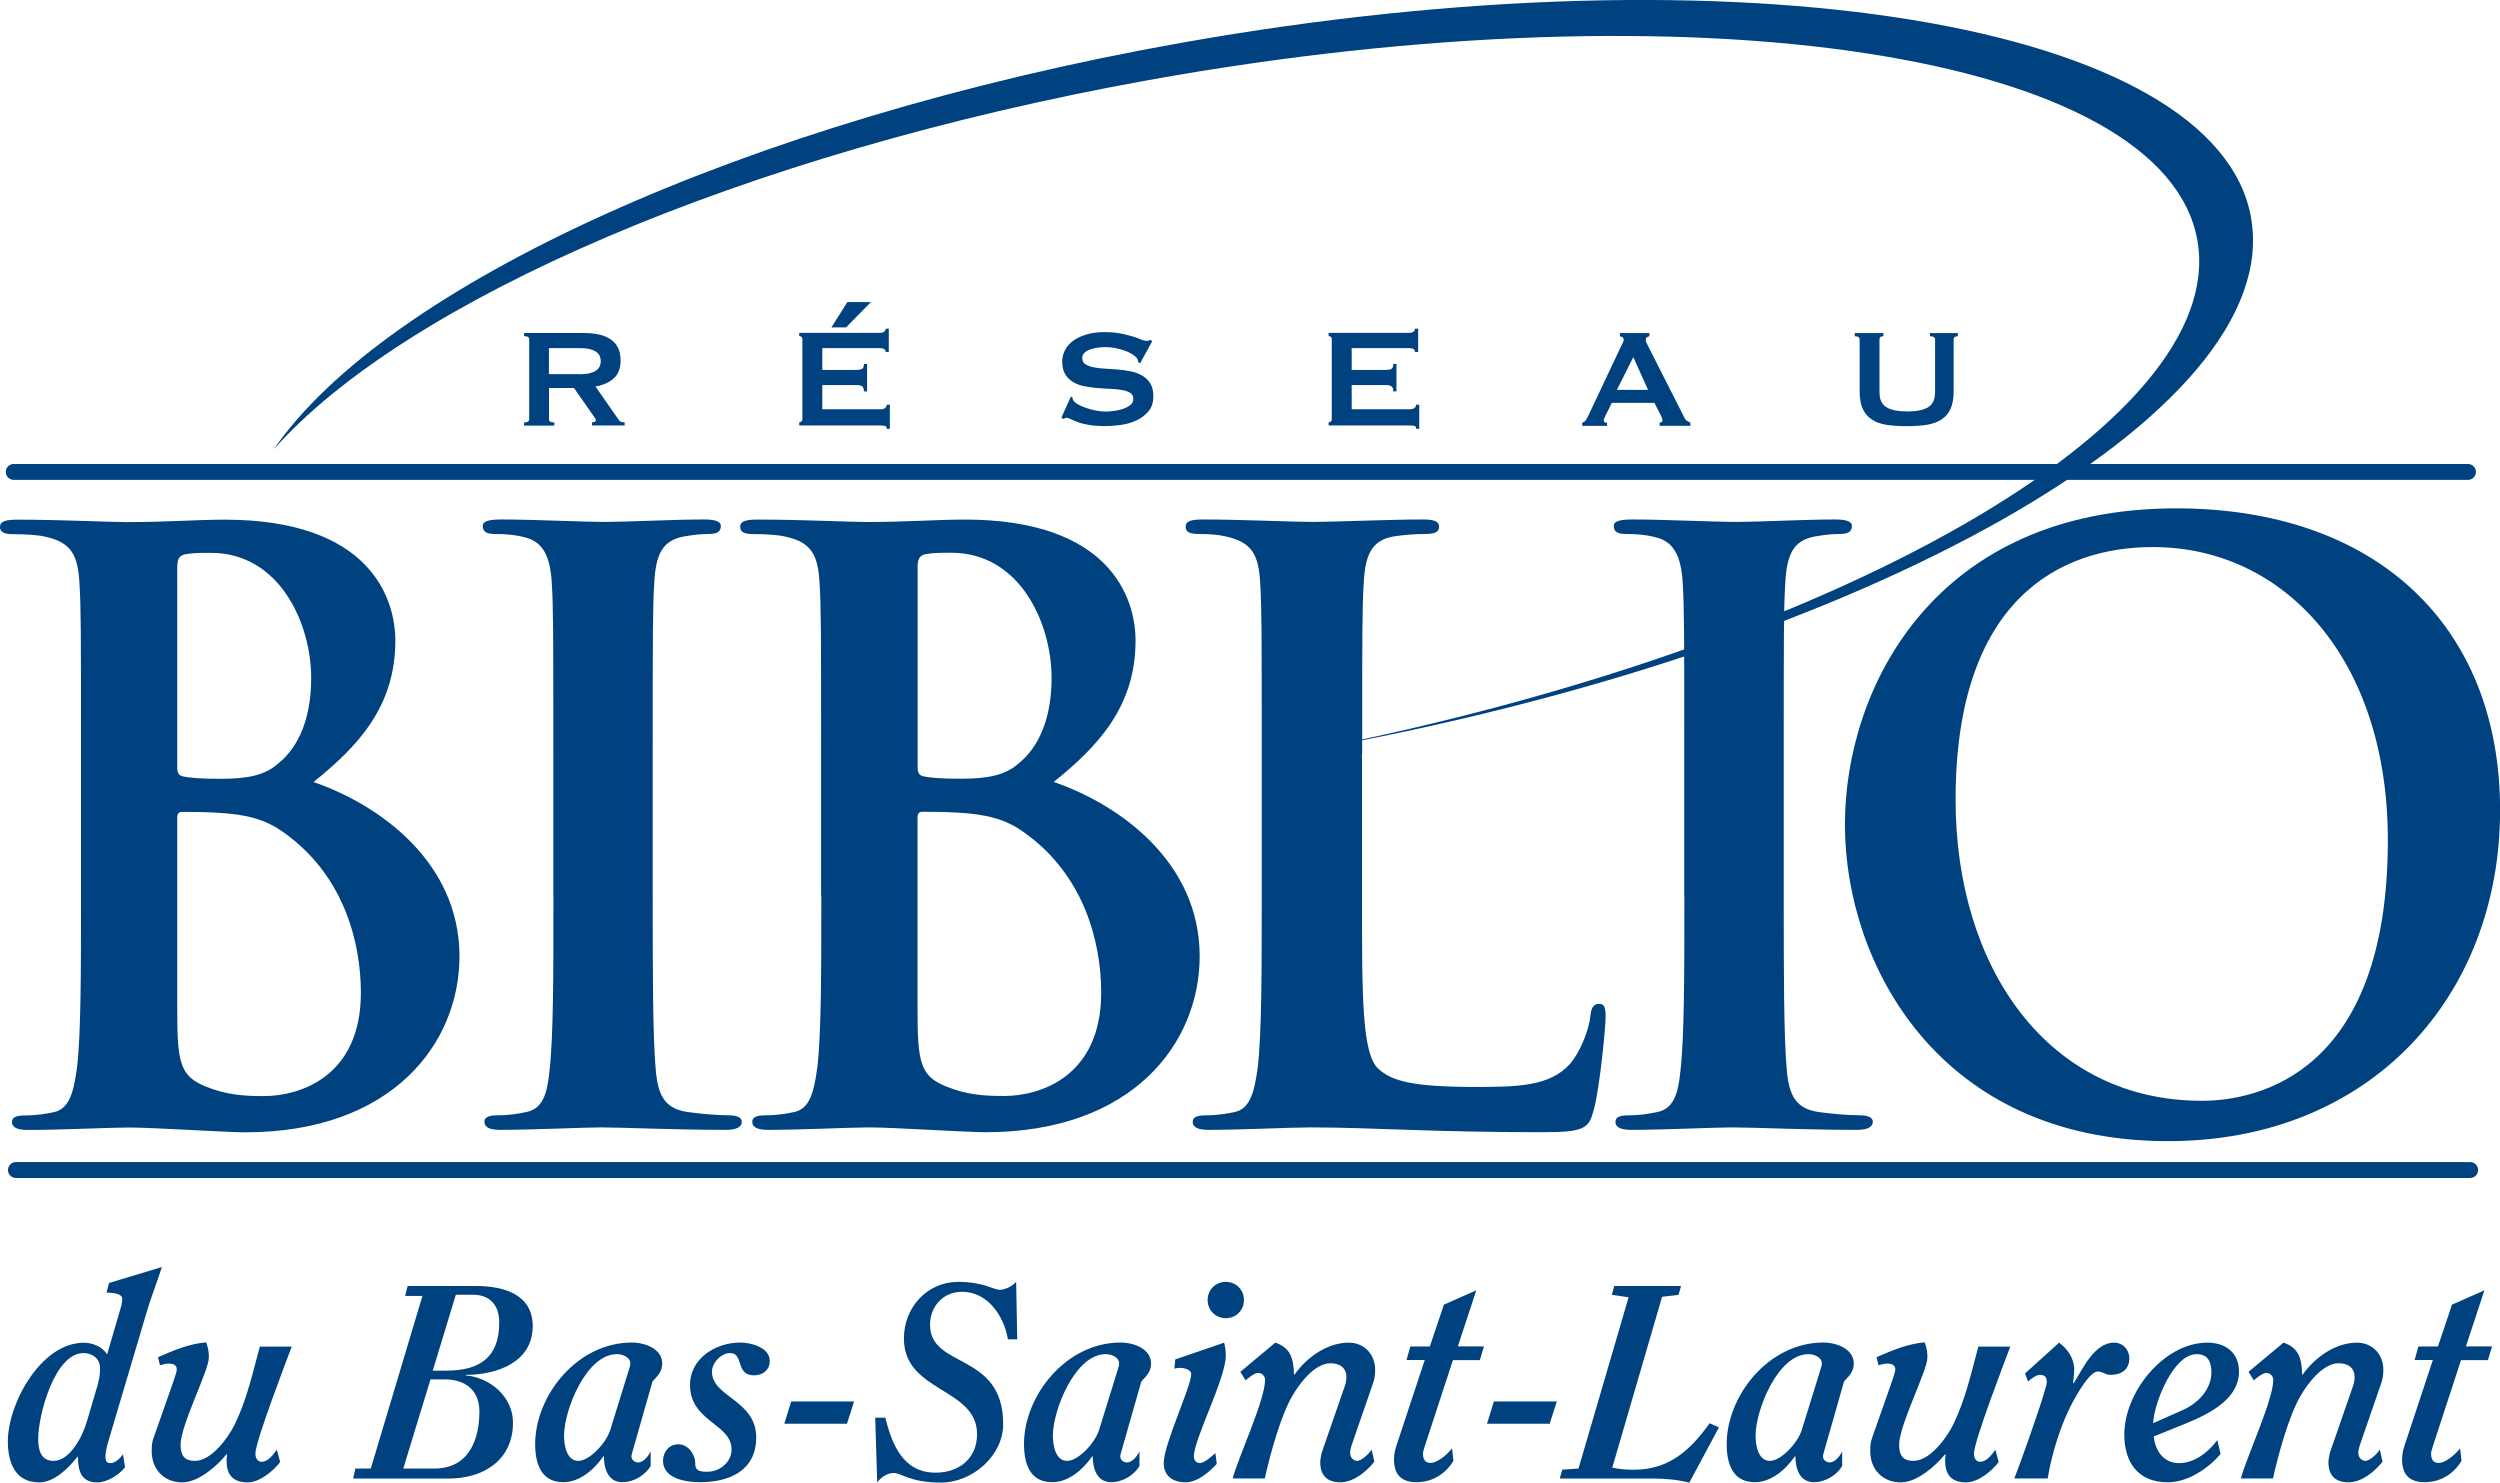 <?xml version="1.0" encoding="UTF-8"?>
<svg id="Calque_2" data-name="Calque 2" xmlns="http://www.w3.org/2000/svg" viewBox="0 0 254.59 150.98">
  <defs>
    <style>
      .cls-1 {
        fill-rule: evenodd;
      }

      .cls-1, .cls-2 {
        fill: #004280;
      }
    </style>
  </defs>
  <g id="Calque_1-2" data-name="Calque 1">
    <g>
      <path class="cls-2" d="M11.11,130.65l5.38-1.62c-.56,1.71-1.15,3.19-1.57,4.65l-3.84,12.94c-.25,.81-.34,1.43-.34,1.62,0,.42,.03,.76,.5,.76,.42,0,.84-.31,1.29-.9l.2,1.32c-.59,.78-1.82,1.54-2.83,1.54-1.65,0-1.96-1.21-1.96-2.6h-.06c-.87,1.12-2.35,2.6-3.89,2.6-2.46,0-3.19-2.04-3.19-4.17,0-3.89,3.39-10.05,7.73-10.05,.9,0,1.88,.39,2.38,1.18l1.4-4.79c.11-.36,.14-.67,.14-.87,0-.5-.87-.62-1.6-.62l.25-.98Zm-1.12,10.19c.17-.59,.2-1.15,.2-1.54,0-.92-.78-1.51-1.68-1.51-2.97,0-4.62,6.38-4.62,8.71,0,1.09,.22,2.27,1.57,2.27,1.71,0,2.97-2.6,3.36-3.92l1.18-4Z"/>
      <path class="cls-2" d="M16.09,138.21c1.54-.67,3.16-1.37,4.9-1.51,.25,.62,.28,1.15,.28,1.54,0,1.34-2.88,6.89-2.88,8.88,0,1.06,.36,1.65,1.46,1.65,1.68,0,3.39-2.35,4.06-3.72,1.23-2.52,1.82-5.24,2.55-7.92h3.25c-.48,1.29-3.7,9.63-3.7,10.89,0,.42,.17,.84,.64,.84,.67,0,1.2-.76,1.54-1.23l.34,1.26c-.73,.95-2.1,2.07-3.33,2.07-1.68,0-2.13-1.01-2.13-2.24,0-.28,.06-.42,.06-.56l-.06-.06c-.98,1.2-2.86,2.86-4.51,2.86-1.85,0-3.11-1.32-3.11-3.16,0-.39,0-.87,.17-1.32l1.99-5.66c.22-.64,.39-1.15,.39-1.37,0-.5-.45-.59-.84-.59-.31,0-.59,.11-.87,.17l-.2-.81Z"/>
      <path class="cls-2" d="M35.97,150.56l.22-1.01h1.57l5.26-17.58h-1.76l.25-1.01h6.92c2.97,0,5.82,.9,5.82,4.09,0,3.64-3.58,4.96-6.83,4.96v.06c2.49,.2,4.82,2.18,4.82,4.79,0,3.86-3.02,5.71-6.58,5.71h-9.69Zm5.1-1.01h3.16c3.64,0,4.59-3.14,4.59-5.8s-2.07-3.28-3.47-3.28h-1.51l-2.77,9.07Zm3-9.97h1.37c3.39,0,5.4-1.32,5.4-4.9,0-2.07-1.26-2.83-2.66-2.83h-1.76l-2.35,7.73Z"/>
      <path class="cls-2" d="M64.33,148.12c0,.06-.03,.11-.03,.17,0,.39,.34,.64,.7,.64,.34,0,.87-.34,1.26-1.12v1.48c-.5,.87-1.65,1.65-2.88,1.65-1.51,0-1.88-1.48-1.88-2.63h-.06c-1.01,1.46-2.49,2.63-4.06,2.63-1.99,0-2.88-1.43-2.88-3.89,0-4.9,4.26-10.33,9.83-10.33,1.46,0,3.11,.7,3.11,2.13,0,1.12-.92,1.6-1.01,1.9l-2.1,7.36Zm-.22-8.85c.06-.14,.08-.34,.08-.42,0-.62-.76-.95-1.37-.95-3.11,0-5.38,5.68-5.38,8.32,0,.81,.2,2.55,1.46,2.55,1.09,0,2.8-1.74,3.25-3.16l1.96-6.33Z"/>
      <path class="cls-2" d="M74.35,137.79c-.92,0-1.85,1.01-1.85,1.9,0,2.58,4.51,2.88,4.51,6.69,0,3.39-2.74,4.56-5.71,4.56-1.43,0-3.78-.34-3.78-2.18,0-.9,.62-1.68,1.54-1.68,1.15,0,1.74,1.2,1.74,1.88,0,.56,.08,.92,1.18,.92,1.43,0,2.52-1.06,2.52-2.27,0-2.63-4.23-2.83-4.23-6.58,0-2.71,2.63-4.31,5.1-4.31,1.09,0,3.02,.48,3.02,1.88,0,.92-.73,1.46-1.6,1.46-1.93,0-1.01-2.27-2.44-2.27Z"/>
      <path class="cls-2" d="M86.98,142.72l-.73,2.27h-6.38l.7-2.27h6.41Z"/>
      <path class="cls-2" d="M89.14,144.37h1.01c.7,2.74,1.82,5.6,5.12,5.6,2.35,0,4.23-1.4,4.23-3.92,0-4.76-7.45-4.23-7.45-9.74,0-3.16,2.35-5.77,5.54-5.77,1.26,0,2.13,.2,2.8,.39,.67,.22,1.12,.42,1.46,.42,.25,0,.56-.11,.87-.25,.31-.14,.59-.36,.76-.56l.11,5.85h-.95c-.39-2.35-2.04-4.84-4.68-4.84-1.93,0-3.25,1.51-3.25,3.36,0,4.51,7.45,2.74,7.45,10.11,0,3.25-3.16,5.96-6.33,5.96s-4.03-.98-4.82-.98c-.5,0-1.23,.31-1.68,.98l-.2-6.61Z"/>
      <path class="cls-2" d="M114.11,148.12c0,.06-.03,.11-.03,.17,0,.39,.34,.64,.7,.64,.34,0,.87-.34,1.26-1.12v1.48c-.5,.87-1.65,1.65-2.88,1.65-1.51,0-1.88-1.48-1.88-2.63h-.06c-1.01,1.46-2.49,2.63-4.06,2.63-1.99,0-2.88-1.43-2.88-3.89,0-4.9,4.26-10.33,9.83-10.33,1.46,0,3.11,.7,3.11,2.13,0,1.12-.92,1.6-1.01,1.9l-2.1,7.36Zm-.22-8.85c.06-.14,.08-.34,.08-.42,0-.62-.76-.95-1.37-.95-3.11,0-5.38,5.68-5.38,8.32,0,.81,.2,2.55,1.46,2.55,1.09,0,2.8-1.74,3.25-3.16l1.96-6.33Z"/>
      <path class="cls-2" d="M119.68,138.44l4.98-1.71c.11,.42,.17,.87,.17,1.32,0,2.35-3.25,8.48-3.25,10.27,0,.34,.2,.67,.62,.67s1.06-.56,1.57-1.01l.14,1.09c-.7,.76-1.9,1.88-3.19,1.88s-2.21-.64-2.21-1.96c0-1.93,2.8-7.78,2.8-9.07,0-.39-.59-.62-1.15-.62-.2,0-.39,.03-.56,.08l.08-.95Zm5.15-7.9c1.01,0,1.85,.78,1.85,1.85s-.84,1.85-1.85,1.85-1.85-.78-1.85-1.85,.84-1.85,1.85-1.85Z"/>
      <path class="cls-2" d="M125.53,150.56c.62-2.3,3.3-7.98,3.3-10.05,0-.36-.31-.7-.7-.7s-1.01,.53-1.29,.76l-.53-.87,3.56-2.97c1.51,.48,1.88,1.6,1.9,3.25h.06c1.29-1.82,3.39-3.25,5.52-3.25,1.54,0,2.69,1.15,2.69,2.77,0,.36-.03,.84-.2,1.32l-2.1,6.08c-.17,.48-.25,.81-.25,1.06,0,.42,.31,.81,.73,.81,.39,0,1.12-.62,1.46-1.15l.28,1.23c-.81,1.01-2.1,2.1-3.47,2.1s-2.04-.73-2.04-2.04c0-.25,.06-.59,.14-.95l2.35-6.78c.14-.39,.17-.7,.17-.95,0-.9-.62-1.4-1.62-1.4-1.62,0-3.16,2.07-3.89,3.33-1.18,2.04-2.24,5.88-2.8,8.4h-3.25Z"/>
      <path class="cls-2" d="M143.23,138.52l.39-1.4h1.99l1.43-4.26,3.3-1.46-1.88,5.71h2.66l-.42,1.4h-2.74l-2.83,8.65c-.14,.42-.22,.73-.22,.84,0,.56,.17,.98,.78,.98,.56,0,1.48-.62,2.18-1.48l.14,1.26c-.5,.9-1.76,2.18-3.75,2.18-1.54,0-2.3-.76-2.3-2.3,0-.31,.03-.78,.25-1.43l2.88-8.71h-1.88Z"/>
      <path class="cls-2" d="M158.54,142.72l-.73,2.27h-6.38l.7-2.27h6.41Z"/>
      <path class="cls-2" d="M159.1,149.66l1.65-.11,5.1-17.44-1.71-.25,.25-.9h6.8l-.25,.9-1.68,.2-5.07,17.39c.67,.17,1.48,.22,2.21,.22,3.56,0,5.74-1.99,7.7-4.73l.95,.42-3.02,5.63c-1.2-.31-2.44-.42-3.67-.42h-9.52l.25-.9Z"/>
      <path class="cls-2" d="M185.67,148.12c0,.06-.03,.11-.03,.17,0,.39,.34,.64,.7,.64,.34,0,.87-.34,1.26-1.12v1.48c-.5,.87-1.65,1.65-2.88,1.65-1.51,0-1.88-1.48-1.88-2.63h-.06c-1.01,1.46-2.49,2.63-4.06,2.63-1.99,0-2.88-1.43-2.88-3.89,0-4.9,4.26-10.33,9.83-10.33,1.46,0,3.11,.7,3.11,2.13,0,1.12-.92,1.6-1.01,1.9l-2.1,7.36Zm-.22-8.85c.06-.14,.08-.34,.08-.42,0-.62-.76-.95-1.37-.95-3.11,0-5.38,5.68-5.38,8.32,0,.81,.2,2.55,1.46,2.55,1.09,0,2.8-1.74,3.25-3.16l1.96-6.33Z"/>
      <path class="cls-2" d="M191.1,138.21c1.54-.67,3.16-1.37,4.9-1.51,.25,.62,.28,1.15,.28,1.54,0,1.34-2.88,6.89-2.88,8.88,0,1.06,.36,1.65,1.46,1.65,1.68,0,3.39-2.35,4.06-3.72,1.23-2.52,1.82-5.24,2.55-7.92h3.25c-.48,1.29-3.7,9.63-3.7,10.89,0,.42,.17,.84,.64,.84,.67,0,1.2-.76,1.54-1.23l.34,1.26c-.73,.95-2.1,2.07-3.33,2.07-1.68,0-2.13-1.01-2.13-2.24,0-.28,.06-.42,.06-.56l-.06-.06c-.98,1.2-2.86,2.86-4.51,2.86-1.85,0-3.11-1.32-3.11-3.16,0-.39,0-.87,.17-1.32l1.99-5.66c.22-.64,.39-1.15,.39-1.37,0-.5-.45-.59-.84-.59-.31,0-.59,.11-.87,.17l-.2-.81Z"/>
      <path class="cls-2" d="M205.13,150.56c.39-.95,2.55-6.94,3.14-9.07,.11-.36,.17-.59,.17-.7,0-.5-.14-.78-.73-.78-.36,0-.92,.45-1.18,.67l-.31-.81,3.47-3.14c.87,.64,1.54,1.6,1.54,2.74,0,.48-.08,.92-.11,1.34l.06,.06c.87-1.4,2.1-4.14,4.09-4.14,.92,0,1.57,.7,1.57,1.6,0,1.17-.84,1.68-1.9,1.68-.59,0-.76-.34-1.32-.34-.84,0-2.21,2.49-2.6,3.22-1.12,2.1-2.1,5.18-2.49,7.67h-3.39Z"/>
      <path class="cls-2" d="M226.13,148.07c-1.2,1.43-3.3,2.88-5.38,2.88-3.02,0-4.42-2.02-4.42-4.87,0-4.31,4.03-9.35,8.46-9.35,1.88,0,3.22,1.04,3.22,2.94,0,2.66-2.69,4.17-5.29,5.24l-3.39,1.37c.14,1.46,1.01,2.72,2.58,2.72s3.02-1.15,3.89-2.35l.34,1.43Zm-3.84-4.48c1.65-.73,2.91-2.18,2.91-3.84,0-1.04-.34-1.85-1.51-1.85-2.38,0-4.34,5.01-4.42,7.03l3.02-1.34Z"/>
      <path class="cls-2" d="M228.2,150.56c.62-2.3,3.3-7.98,3.3-10.05,0-.36-.31-.7-.7-.7s-1.01,.53-1.29,.76l-.53-.87,3.56-2.97c1.51,.48,1.88,1.6,1.9,3.25h.06c1.29-1.82,3.39-3.25,5.52-3.25,1.54,0,2.69,1.15,2.69,2.77,0,.36-.03,.84-.2,1.32l-2.1,6.08c-.17,.48-.25,.81-.25,1.06,0,.42,.31,.81,.73,.81,.39,0,1.12-.62,1.46-1.15l.28,1.23c-.81,1.01-2.1,2.1-3.47,2.1s-2.04-.73-2.04-2.04c0-.25,.06-.59,.14-.95l2.35-6.78c.14-.39,.17-.7,.17-.95,0-.9-.62-1.4-1.62-1.4-1.62,0-3.16,2.07-3.89,3.33-1.18,2.04-2.24,5.88-2.8,8.4h-3.25Z"/>
      <path class="cls-2" d="M245.89,138.52l.39-1.4h1.99l1.43-4.26,3.3-1.46-1.88,5.71h2.66l-.42,1.4h-2.74l-2.83,8.65c-.14,.42-.22,.73-.22,.84,0,.56,.17,.98,.78,.98,.56,0,1.48-.62,2.18-1.48l.14,1.26c-.5,.9-1.76,2.18-3.75,2.18-1.54,0-2.3-.76-2.3-2.3,0-.31,.03-.78,.25-1.43l2.88-8.71h-1.88Z"/>
    </g>
    <g>
      <path class="cls-1" d="M36.75,101.1c0,8.55-6.21,10.52-9.88,10.52-1.88,0-3.76-.08-5.96-.99-2.61-1.07-2.86-2.47-2.86-7.89v-19.48c0-.41,.16-.58,.49-.58,1.23,0,2.04,0,3.51,.08,3.19,.16,5.06,.74,6.78,1.97,6.21,4.36,7.92,11.26,7.92,16.36ZM18.05,57.86c0-.9,.16-1.23,.74-1.4,.82-.16,1.55-.16,2.69-.16,7.02,0,10.21,7.23,10.21,12.74,0,4.03-1.22,6.99-3.35,8.71-1.39,1.23-3.18,1.56-5.88,1.56-1.88,0-3.1-.08-3.84-.25-.33-.08-.57-.25-.57-.9v-20.3Zm-9.8,33.37c0,7.56,0,14.06-.41,17.51-.33,2.38-.74,4.19-2.37,4.52-.73,.16-1.72,.33-2.94,.33-.98,0-1.31,.25-1.31,.66,0,.58,.57,.82,1.63,.82,3.27,0,8.41-.25,10.29-.25,2.45,0,9.88,.49,11.84,.49,15.03,0,21.81-9.12,21.81-17.92,0-9.62-8.17-15.45-14.86-17.75,4.49-3.62,8.33-7.65,8.33-14.39,0-4.36-2.61-12.33-17.39-12.33-2.78,0-5.96,.25-9.96,.25-1.63,0-6.78-.25-11.11-.25-1.22,0-1.8,.16-1.8,.74s.49,.74,1.39,.74c1.14,0,2.53,.08,3.19,.25,2.69,.57,3.35,1.89,3.51,4.69,.16,2.63,.16,4.93,.16,17.43v14.47Zm103.89,9.86c0,8.55-6.21,10.52-9.88,10.52-1.88,0-3.76-.08-5.96-.99-2.61-1.07-2.86-2.47-2.86-7.89v-19.48c0-.41,.16-.58,.49-.58,1.22,0,2.04,0,3.51,.08,3.18,.16,5.06,.74,6.78,1.97,6.21,4.36,7.92,11.26,7.92,16.36Zm-18.7-43.24c0-.9,.16-1.23,.74-1.4,.82-.16,1.55-.16,2.7-.16,7.02,0,10.21,7.23,10.21,12.74,0,4.03-1.23,6.99-3.35,8.71-1.39,1.23-3.19,1.56-5.88,1.56-1.88,0-3.1-.08-3.84-.25-.33-.08-.57-.25-.57-.9v-20.3Zm-9.8,33.37c0,7.56,0,14.06-.41,17.51-.33,2.38-.73,4.19-2.37,4.52-.74,.16-1.72,.33-2.94,.33-.98,0-1.31,.25-1.31,.66,0,.58,.57,.82,1.63,.82,3.27,0,8.41-.25,10.29-.25,2.45,0,9.88,.49,11.84,.49,15.03,0,21.8-9.12,21.8-17.92,0-9.62-8.17-15.45-14.86-17.75,4.49-3.62,8.33-7.65,8.33-14.39,0-4.36-2.61-12.33-17.39-12.33-2.78,0-5.96,.25-9.96,.25-1.63,0-6.78-.25-11.11-.25-1.23,0-1.8,.16-1.8,.74s.49,.74,1.39,.74c1.14,0,2.53,.08,3.18,.25,2.69,.57,3.35,1.89,3.51,4.69,.16,2.63,.16,4.93,.16,17.43v14.47Zm140.58,20.88c-15.68,0-25.07-13.56-25.07-30.66,0-20.47,10.7-25.73,20.09-25.73,13.39,0,23.93,11.42,23.93,29.84,0,23.76-13.23,26.55-18.95,26.55Zm-3.43,4.11c20.74,0,33.81-14.88,33.81-33.7s-12.66-30.74-32.99-30.74c-24.5,0-33.73,18.16-33.73,32.22s9.47,32.22,32.91,32.22Zm-49.26-24.99c0,7.97,0,14.47-.41,17.92-.24,2.38-.74,3.78-2.37,4.11-.73,.16-1.72,.33-2.94,.33-.98,0-1.3,.25-1.3,.66,0,.58,.57,.82,1.63,.82,3.27,0,8.41-.25,10.29-.25,2.21,0,7.35,.25,12.74,.25,.9,0,1.55-.25,1.55-.82,0-.41-.41-.66-1.31-.66-1.23,0-3.02-.17-4.16-.33-2.45-.33-3.02-1.81-3.27-4.03-.33-3.53-.33-10.03-.33-18v-14.47c0-12.5,0-14.8,.16-17.43,.16-2.88,.82-4.28,3.02-4.69,.98-.16,1.63-.25,2.45-.25s1.31-.16,1.31-.82c0-.49-.65-.66-1.71-.66-3.1,0-7.92,.25-9.96,.25-2.37,0-7.51-.25-10.62-.25-1.31,0-1.96,.16-1.96,.66,0,.66,.49,.82,1.3,.82,.98,0,2.04,.08,2.94,.33,1.8,.41,2.61,1.81,2.78,4.6,.16,2.63,.16,4.93,.16,17.43v14.47Zm-32.81-14.47c0-12.5,0-14.8,.16-17.43,.16-2.88,.82-4.28,3.02-4.69,.98-.16,2.29-.25,3.18-.25,.98,0,1.47-.16,1.47-.74s-.57-.74-1.71-.74c-3.19,0-9.15,.25-11.11,.25-2.2,0-7.35-.25-11.19-.25-1.22,0-1.8,.16-1.8,.74s.49,.74,1.39,.74c1.06,0,2.04,.08,2.69,.25,2.69,.57,3.35,1.89,3.51,4.69,.16,2.63,.16,4.93,.16,17.43v14.47c0,7.56,0,14.06-.41,17.51-.33,2.38-.73,4.19-2.37,4.52-.74,.16-1.72,.33-2.94,.33-.98,0-1.31,.25-1.31,.66,0,.58,.57,.82,1.63,.82,3.27,0,8.41-.25,10.29-.25,6.61,0,12.01,.49,23.76,.49,4.25,0,4.66-.41,5.15-2.22,.65-2.38,1.22-8.55,1.22-9.45,0-.99-.08-1.4-.65-1.4-.65,0-.82,.49-.9,1.23-.16,1.56-1.14,3.86-2.12,4.93-2.04,2.22-5.23,2.3-9.55,2.3-6.37,0-8.49-.58-9.88-1.81-1.71-1.48-1.71-7.15-1.71-17.67v-14.47Zm-82.36,14.47c0,7.97,0,14.47-.41,17.92-.24,2.38-.73,3.78-2.37,4.11-.74,.16-1.72,.33-2.94,.33-.98,0-1.31,.25-1.31,.66,0,.58,.57,.82,1.63,.82,3.27,0,8.41-.25,10.29-.25,2.21,0,7.35,.25,12.74,.25,.9,0,1.55-.25,1.55-.82,0-.41-.41-.66-1.31-.66-1.23,0-3.02-.17-4.16-.33-2.45-.33-3.02-1.81-3.27-4.03-.33-3.53-.33-10.03-.33-18v-14.47c0-12.5,0-14.8,.16-17.43,.16-2.88,.82-4.28,3.02-4.69,.98-.16,1.63-.25,2.45-.25s1.31-.16,1.31-.82c0-.49-.65-.66-1.71-.66-3.1,0-7.92,.25-9.96,.25-2.37,0-7.51-.25-10.62-.25-1.31,0-1.96,.16-1.96,.66,0,.66,.49,.82,1.31,.82,.98,0,2.04,.08,2.94,.33,1.8,.41,2.61,1.81,2.78,4.6,.16,2.63,.16,4.93,.16,17.43v14.47Z"/>
      <path class="cls-1" d="M1.4,47.25c-.45,0-.81,.36-.81,.81s.36,.81,.81,.81H251.33c.45,0,.81-.36,.81-.81s-.36-.81-.81-.81H1.4Z"/>
      <g>
        <path class="cls-2" d="M59.43,33.91c.57,0,1.08,.05,1.55,.15,.46,.1,.86,.26,1.19,.49,.33,.22,.59,.51,.76,.86,.18,.35,.27,.79,.27,1.3,0,.79-.23,1.4-.69,1.81-.46,.42-1.08,.7-1.87,.84l2.37,3.4c.08,.12,.18,.19,.29,.21,.11,.02,.22,.04,.31,.04v.32h-3.33v-.32c.11,0,.2-.02,.28-.05,.08-.04,.12-.08,.12-.14s-.02-.13-.07-.21c-.05-.08-.12-.18-.21-.31l-1.95-2.79h-2.54v3.19c0,.11,.04,.19,.12,.24,.08,.05,.22,.08,.42,.08v.32h-3.08v-.32c.34,0,.52-.11,.52-.32v-8.15c0-.21-.17-.32-.52-.32v-.32h6.08Zm-.46,4.2c.43,0,.78-.03,1.07-.1,.28-.07,.51-.16,.67-.28,.17-.12,.28-.26,.36-.42,.07-.16,.11-.34,.11-.53s-.04-.37-.11-.53c-.07-.16-.19-.3-.36-.42-.17-.12-.39-.21-.67-.28-.28-.07-.64-.1-1.07-.1h-3.07v2.65h3.07Z"/>
        <path class="cls-2" d="M90.19,35.85c0-.13-.05-.23-.15-.3-.1-.06-.28-.1-.53-.1h-5.77v2.22h3.49c.24,0,.42-.03,.55-.1,.13-.07,.2-.24,.2-.51h.32v2.8h-.32c0-.27-.07-.45-.2-.53-.13-.08-.31-.12-.55-.12h-3.49v2.47h5.95c.18,0,.32-.04,.44-.13,.11-.08,.17-.2,.17-.34h.32v2.46h-.32c0-.18-.06-.28-.17-.3-.11-.02-.26-.04-.44-.04h-8.3v-.32c.08,0,.16-.03,.22-.08,.06-.05,.1-.13,.1-.24v-8.15c0-.11-.03-.19-.1-.24-.07-.05-.14-.08-.22-.08v-.32h8.12c.25,0,.42-.04,.53-.12,.1-.08,.15-.18,.15-.31h.32v2.37h-.32Zm-4.02-2.51h-1.5l1.62-2.58h2.4l-2.53,2.58Z"/>
        <path class="cls-2" d="M109.04,40.38l.18,.09c0,.11,.02,.2,.07,.29,.08,.14,.25,.28,.49,.42,.24,.14,.52,.26,.84,.37,.32,.11,.65,.19,.99,.26,.34,.07,.65,.1,.93,.1,.2,0,.46-.01,.78-.05,.32-.03,.64-.09,.95-.19,.31-.1,.58-.23,.8-.39,.23-.17,.34-.39,.34-.66s-.1-.48-.31-.61c-.21-.13-.48-.23-.82-.29-.34-.06-.72-.1-1.16-.12-.43-.02-.88-.04-1.33-.08-.45-.04-.89-.1-1.33-.18-.43-.08-.82-.22-1.16-.42-.34-.2-.61-.46-.82-.8-.21-.34-.31-.78-.31-1.33,0-.37,.09-.73,.26-1.09,.17-.36,.44-.67,.79-.95,.36-.27,.81-.5,1.35-.67,.55-.17,1.19-.26,1.92-.26,.63,0,1.17,.05,1.64,.14,.46,.1,.86,.2,1.2,.3,.34,.11,.62,.21,.86,.31,.23,.1,.43,.14,.58,.14,.17,0,.29-.04,.36-.11l.21,.14-1.23,2.24-.18-.07c-.02-.17-.07-.3-.14-.41-.09-.14-.25-.28-.47-.42-.22-.14-.48-.26-.77-.37-.3-.11-.62-.19-.96-.26-.34-.07-.69-.1-1.03-.1-.26,0-.53,.02-.81,.06-.28,.04-.53,.1-.76,.19-.23,.08-.41,.19-.56,.33-.15,.14-.22,.31-.22,.51,0,.29,.1,.5,.31,.64,.21,.14,.48,.25,.82,.32,.34,.07,.72,.12,1.16,.14,.43,.02,.88,.05,1.33,.09,.45,.04,.89,.1,1.33,.19,.43,.09,.82,.23,1.16,.43,.34,.2,.61,.46,.82,.8,.21,.33,.31,.77,.31,1.31,0,.62-.16,1.13-.49,1.52-.33,.39-.73,.7-1.22,.93-.49,.23-1.01,.38-1.58,.46-.56,.08-1.09,.12-1.58,.12-.68,0-1.24-.04-1.7-.12-.46-.08-.84-.17-1.14-.29-.3-.11-.54-.22-.72-.31-.18-.09-.33-.13-.46-.13-.08,0-.16,.05-.23,.14l-.25-.14,.98-2.17Z"/>
        <path class="cls-2" d="M144.1,35.85c0-.13-.05-.23-.15-.3-.1-.06-.28-.1-.53-.1h-5.77v2.22h3.49c.24,0,.42-.03,.55-.1,.13-.07,.2-.24,.2-.51h.32v2.8h-.32c0-.27-.07-.45-.2-.53-.13-.08-.32-.12-.55-.12h-3.49v2.47h5.95c.18,0,.32-.04,.44-.13,.11-.08,.17-.2,.17-.34h.32v2.46h-.32c0-.18-.06-.28-.17-.3-.11-.02-.26-.04-.44-.04h-8.3v-.32c.08,0,.16-.03,.22-.08,.07-.05,.1-.13,.1-.24v-8.15c0-.11-.03-.19-.1-.24-.06-.05-.14-.08-.22-.08v-.32h8.12c.25,0,.42-.04,.53-.12,.1-.08,.15-.18,.15-.31h.32v2.37h-.32Z"/>
        <path class="cls-2" d="M161.12,43.03c.15-.02,.28-.1,.36-.23,.09-.13,.18-.28,.26-.45l3.29-6.98c.08-.15,.16-.3,.22-.43,.07-.13,.1-.25,.1-.34,0-.12-.04-.2-.12-.25-.08-.05-.17-.08-.27-.11v-.32h3.01v.32c-.08,.02-.17,.06-.25,.1-.08,.04-.12,.13-.12,.26,0,.1,.02,.19,.06,.29,.04,.1,.1,.22,.19,.38l3.7,7.3c.06,.13,.14,.23,.24,.29,.1,.06,.22,.12,.35,.18v.32h-3.13v-.32s.11-.02,.18-.05c.07-.04,.11-.09,.11-.16,0-.12-.05-.28-.14-.47l-.68-1.33h-4.34l-.64,1.28c-.12,.25-.18,.43-.18,.54,0,.13,.11,.2,.34,.2v.32h-2.53v-.32Zm6.71-3.33l-1.5-3.33-1.67,3.33h3.17Z"/>
        <path class="cls-2" d="M191.79,34.24c-.26,0-.39,.11-.39,.32v5.37c0,.75,.24,1.27,.72,1.55,.48,.28,1.18,.42,2.11,.42s1.63-.14,2.11-.42c.48-.28,.72-.8,.72-1.55v-5.37c0-.21-.18-.32-.53-.32v-.32h2.85v.32c-.28,0-.43,.11-.43,.32v5.29c0,.71-.1,1.29-.3,1.75-.2,.46-.5,.83-.91,1.1-.4,.28-.91,.46-1.51,.56-.6,.09-1.29,.14-2.07,.14s-1.48-.05-2.07-.14c-.6-.1-1.1-.28-1.5-.56-.4-.27-.71-.64-.91-1.1-.2-.46-.3-1.04-.3-1.75v-5.29c0-.21-.17-.32-.5-.32v-.32h2.92v.32Z"/>
      </g>
      <path class="cls-1" d="M1.62,118.34c-.45,0-.81,.37-.81,.81s.36,.81,.81,.81H251.55c.45,0,.81-.36,.81-.81s-.36-.81-.81-.81H1.62Z"/>
      <path class="cls-2" d="M229.25,22.21c-3.49-19.92-52.19-27.92-108.78-17.88C75.61,12.29,39.27,29.19,27.86,45.78c13.32-15.08,47.53-30.12,89.09-37.62,55.71-10.04,103.54-2.71,106.83,16.36,3.2,18.53-36.81,41.34-90.16,51.83,56.33-10.1,99.1-34.29,95.62-54.14Z"/>
    </g>
  </g>
</svg>